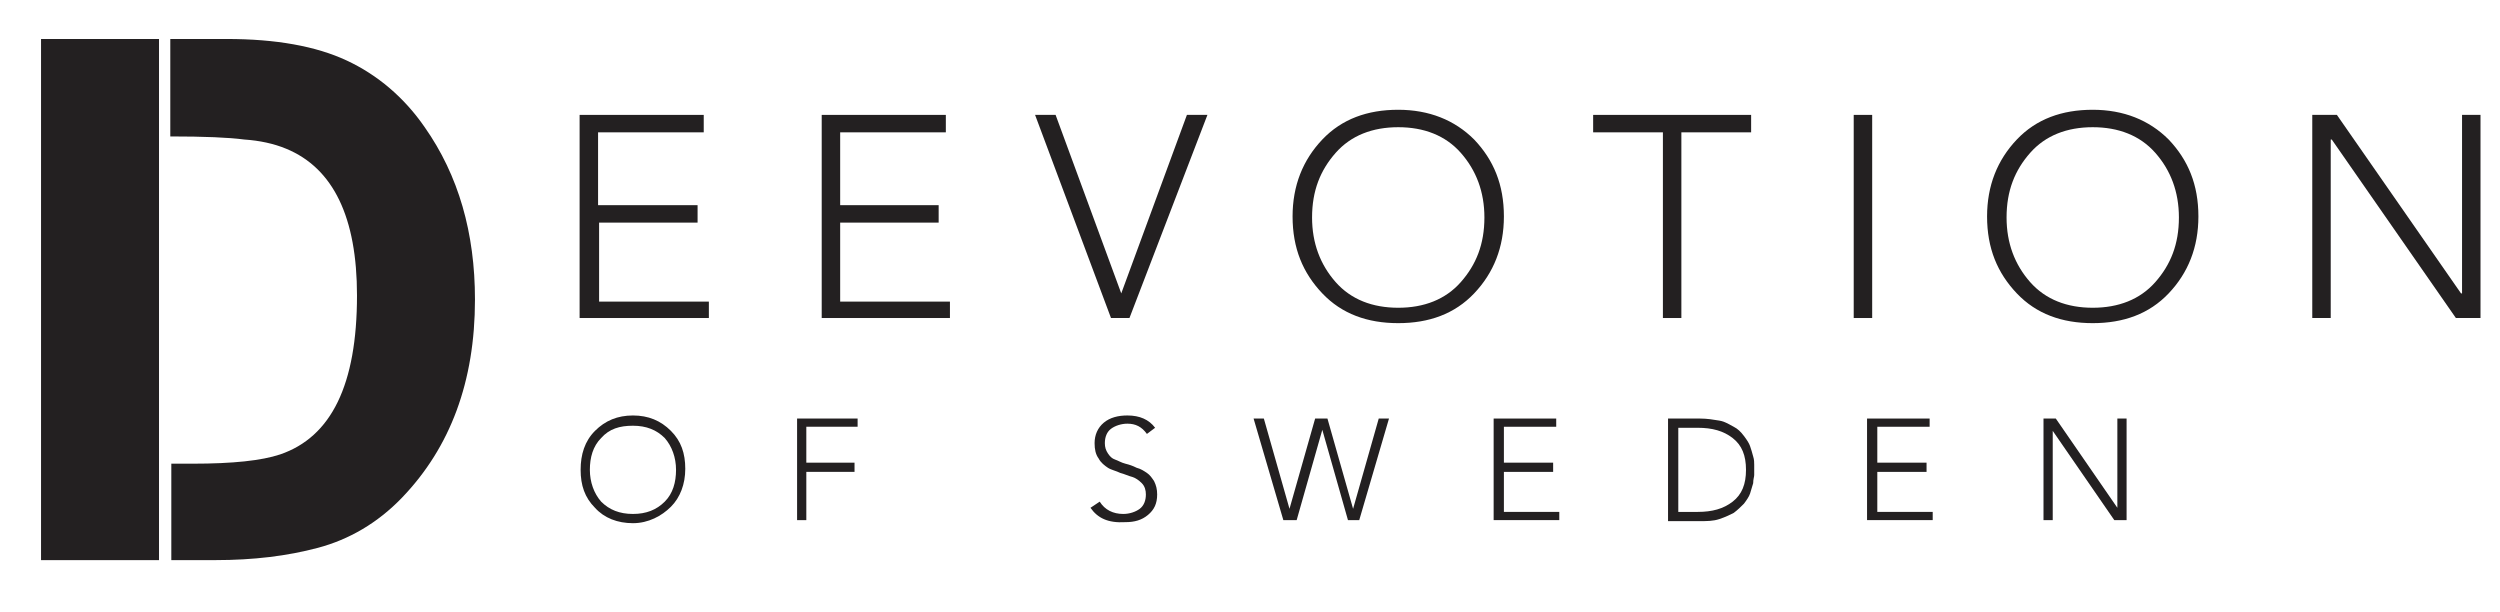 <?xml version="1.0" encoding="utf-8"?>
<!-- Generator: Adobe Illustrator 19.0.0, SVG Export Plug-In . SVG Version: 6.00 Build 0)  -->
<svg version="1.1" id="Lager_1" xmlns="http://www.w3.org/2000/svg" xmlns:xlink="http://www.w3.org/1999/xlink" x="0px" y="0px"
	 viewBox="0 0 243.7 59.7" style="enable-background:new 0 0 243.7 59.7;" xml:space="preserve">
<style type="text/css">
	.st0{fill:#232021;}
</style>
<g id="XMLID_81_">
	<path id="XMLID_82_" class="st0" d="M15.5,54.6H4V3.8h11.5V54.6z M21,54.6h-4.3v-9.4h2.1c3.9,0,6.7-0.3,8.5-0.9
		c5-1.7,7.5-6.8,7.5-15.5c0-7.6-2.3-12.4-6.9-14.3c-1.2-0.5-2.6-0.8-4.1-0.9c-1.5-0.2-3.9-0.3-7.2-0.3V3.8h5.5
		c4.8,0,8.7,0.7,11.7,2.1c3,1.4,5.6,3.6,7.6,6.5c3.3,4.7,4.9,10.3,4.9,16.8c0,8-2.4,14.4-7.1,19.3c-2.4,2.5-5.2,4.1-8.2,4.9
		C28,54.2,24.7,54.6,21,54.6z"/>
</g>
<g id="XMLID_62_">
	<path id="XMLID_63_" class="st0" d="M56.5,31V11.2h12.1v1.7H58.3v7.1H68v1.7h-9.6v7.7h10.7V31H56.5z"/>
	<path id="XMLID_65_" class="st0" d="M80.1,31V11.2h12.1v1.7H81.9v7.1h9.6v1.7h-9.6v7.7h10.7V31H80.1z"/>
	<path id="XMLID_67_" class="st0" d="M108.3,31l-7.4-19.8h2l6.4,17.4l6.4-17.4h2L110.1,31H108.3z"/>
	<path id="XMLID_69_" class="st0" d="M128.9,28.6c-1.9-2-2.9-4.4-2.9-7.5c0-3,1-5.5,2.9-7.5c1.9-2,4.4-2.9,7.4-2.9s5.5,1,7.4,2.9
		c1.9,2,2.9,4.4,2.9,7.5c0,3-1,5.5-2.9,7.5c-1.9,2-4.4,2.9-7.4,2.9S130.8,30.6,128.9,28.6z M130.2,14.9c-1.5,1.7-2.3,3.7-2.3,6.3
		c0,2.5,0.8,4.6,2.3,6.3c1.5,1.7,3.6,2.5,6.1,2.5s4.6-0.8,6.1-2.5c1.5-1.7,2.3-3.7,2.3-6.3c0-2.5-0.8-4.6-2.3-6.3s-3.6-2.5-6.1-2.5
		S131.7,13.2,130.2,14.9z"/>
	<path id="XMLID_72_" class="st0" d="M162.1,31V12.9h-6.8v-1.7h15.4v1.7h-6.8V31H162.1z"/>
	<path id="XMLID_74_" class="st0" d="M180.7,31V11.2h1.8V31H180.7z"/>
	<path id="XMLID_76_" class="st0" d="M196.6,28.6c-1.9-2-2.9-4.4-2.9-7.5c0-3,1-5.5,2.9-7.5c1.9-2,4.4-2.9,7.4-2.9s5.5,1,7.4,2.9
		c1.9,2,2.9,4.4,2.9,7.5c0,3-1,5.5-2.9,7.5c-1.9,2-4.4,2.9-7.4,2.9S198.5,30.6,196.6,28.6z M197.9,14.9c-1.5,1.7-2.3,3.7-2.3,6.3
		c0,2.5,0.8,4.6,2.3,6.3c1.5,1.7,3.6,2.5,6.1,2.5s4.6-0.8,6.1-2.5c1.5-1.7,2.3-3.7,2.3-6.3c0-2.5-0.8-4.6-2.3-6.3
		c-1.5-1.7-3.6-2.5-6.1-2.5S199.4,13.2,197.9,14.9z"/>
	<path id="XMLID_79_" class="st0" d="M225.4,31V11.2h2.4l12.1,17.4h0.1V11.2h1.8V31h-2.4l-12.1-17.4h-0.1V31H225.4z"/>
</g>
<g id="XMLID_43_">
	<path id="XMLID_44_" class="st0" d="M58,49.5c-1-1-1.4-2.2-1.4-3.7S57,43,58,42c1-1,2.2-1.5,3.7-1.5s2.7,0.5,3.7,1.5
		c1,1,1.4,2.2,1.4,3.7s-0.5,2.8-1.4,3.7S63.2,51,61.7,51S58.9,50.5,58,49.5z M58.6,42.7c-0.8,0.8-1.1,1.9-1.1,3.1s0.4,2.3,1.1,3.1
		c0.8,0.8,1.8,1.2,3.1,1.2s2.3-0.4,3.1-1.2c0.8-0.8,1.1-1.9,1.1-3.1s-0.4-2.3-1.1-3.1c-0.8-0.8-1.8-1.2-3.1-1.2S59.4,41.8,58.6,42.7
		z"/>
	<path id="XMLID_47_" class="st0" d="M77.7,50.7v-9.9h5.9v0.8h-5v3.5h4.7V46h-4.7v4.7H77.7z"/>
	<path id="XMLID_49_" class="st0" d="M106.3,49.5l0.9-0.6c0.5,0.8,1.3,1.2,2.3,1.2c0.6,0,1.2-0.2,1.6-0.5s0.6-0.8,0.6-1.4
		c0-0.4-0.1-0.8-0.4-1.1c-0.3-0.3-0.6-0.5-0.9-0.6c-0.4-0.1-0.8-0.3-1.2-0.4c-0.4-0.2-0.9-0.3-1.2-0.5s-0.7-0.5-0.9-0.9
		c-0.3-0.4-0.4-0.9-0.4-1.5c0-0.8,0.3-1.5,0.9-2c0.6-0.5,1.4-0.7,2.3-0.7c1.2,0,2.1,0.4,2.7,1.2l-0.8,0.6c-0.5-0.7-1.1-1-1.9-1
		c-0.6,0-1.2,0.2-1.6,0.5c-0.4,0.3-0.6,0.8-0.6,1.4c0,0.4,0.1,0.7,0.3,1c0.2,0.3,0.4,0.5,0.7,0.6c0.3,0.1,0.6,0.3,1,0.4
		c0.4,0.1,0.7,0.2,1.1,0.4c0.4,0.1,0.7,0.3,1,0.5s0.5,0.5,0.7,0.8c0.2,0.4,0.3,0.8,0.3,1.3c0,0.9-0.3,1.5-0.9,2s-1.3,0.7-2.2,0.7
		C108,51,107,50.5,106.3,49.5z"/>
	<path id="XMLID_51_" class="st0" d="M125.1,50.7l-2.9-9.9h1l2.5,8.8h0l2.5-8.8h1.2l2.5,8.8h0l2.5-8.8h1l-2.9,9.9h-1.1l-2.5-8.8h0
		l-2.5,8.8H125.1z"/>
	<path id="XMLID_53_" class="st0" d="M145.6,50.7v-9.9h6.1v0.8h-5.1v3.5h4.8V46h-4.8v3.9h5.4v0.8H145.6z"/>
	<path id="XMLID_55_" class="st0" d="M162.6,50.7v-9.9h3.1c0.7,0,1.3,0.1,1.9,0.2s1,0.4,1.4,0.6c0.4,0.2,0.7,0.5,1,0.9
		s0.5,0.7,0.6,1c0.1,0.3,0.2,0.6,0.3,1c0.1,0.3,0.1,0.6,0.1,0.8c0,0.2,0,0.4,0,0.5c0,0.2,0,0.3,0,0.5c0,0.2-0.1,0.4-0.1,0.8
		c-0.1,0.3-0.2,0.7-0.3,1c-0.1,0.3-0.3,0.6-0.6,1c-0.3,0.3-0.6,0.6-1,0.9c-0.4,0.2-0.8,0.4-1.4,0.6s-1.2,0.2-1.9,0.2H162.6z
		 M163.6,41.7v8.2h1.9c1.4,0,2.5-0.3,3.4-1s1.3-1.7,1.3-3.1c0-1.4-0.4-2.4-1.3-3.1c-0.9-0.7-2-1-3.4-1H163.6z"/>
	<path id="XMLID_58_" class="st0" d="M182,50.7v-9.9h6.1v0.8h-5.1v3.5h4.8V46h-4.8v3.9h5.4v0.8H182z"/>
	<path id="XMLID_60_" class="st0" d="M199.2,50.7v-9.9h1.2l6,8.7h0v-8.7h0.9v9.9h-1.2l-6-8.7h0v8.7H199.2z"/>
</g>
</svg>
